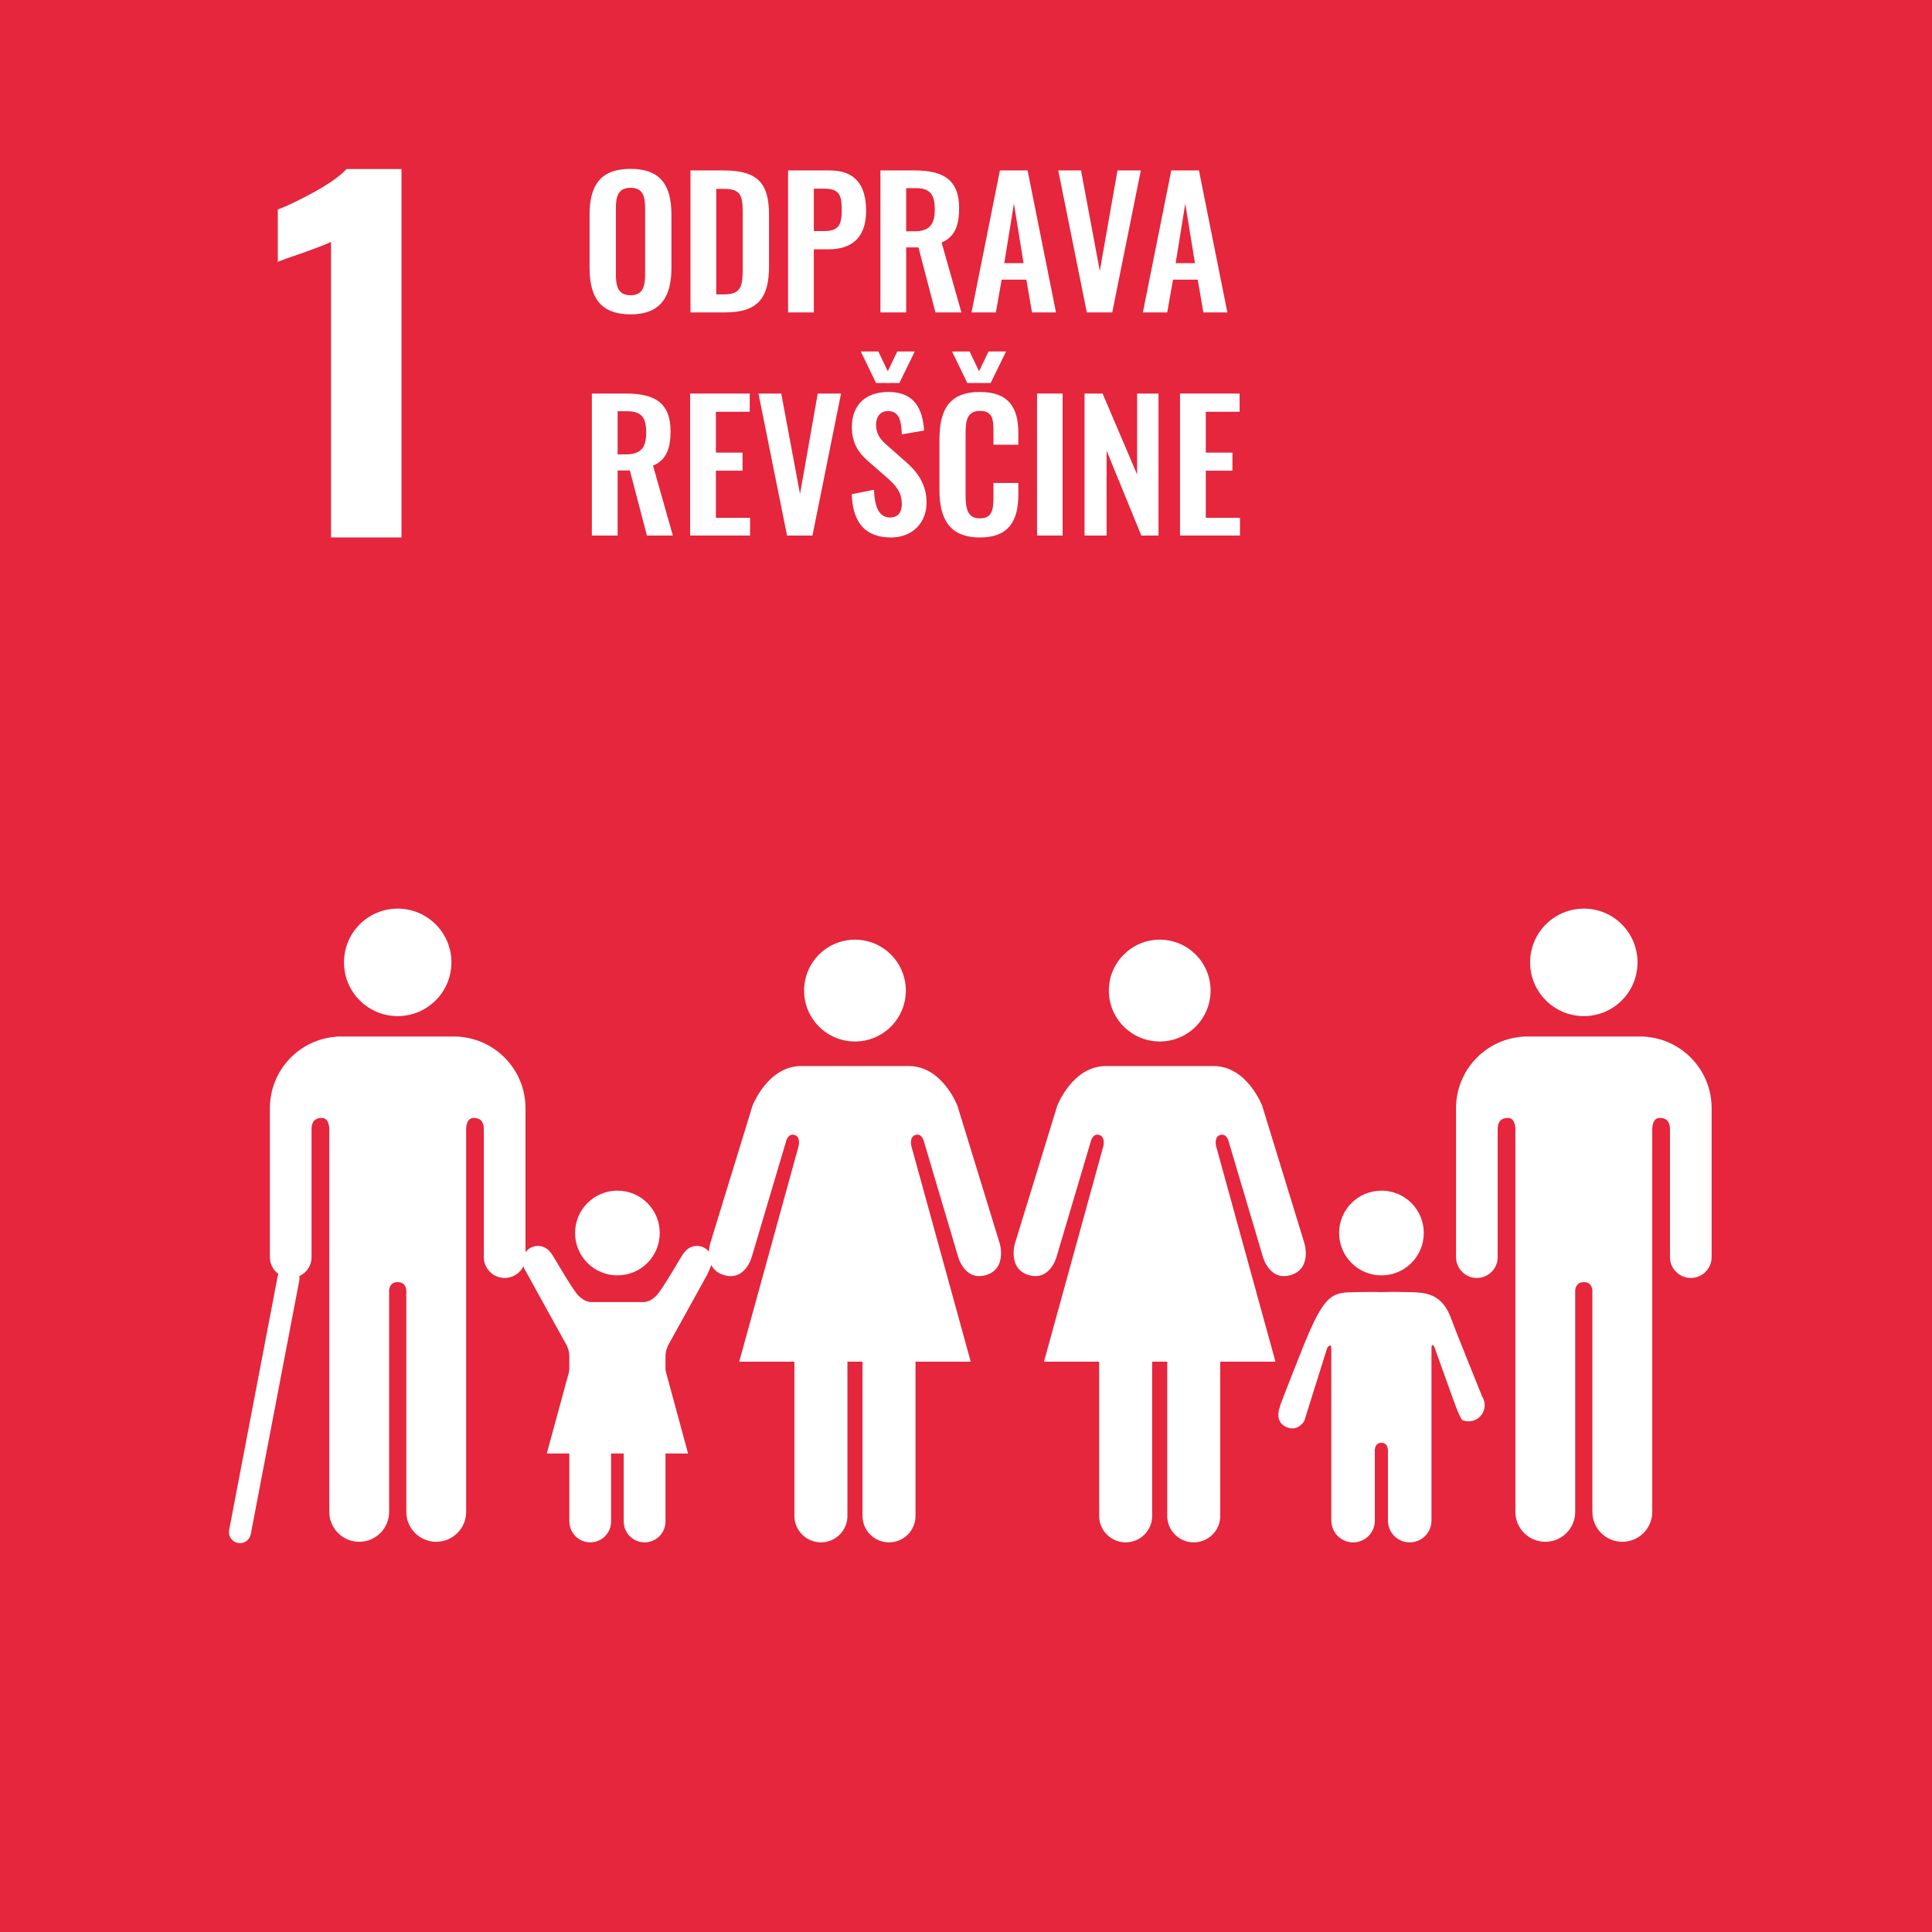 <?xml version="1.0" encoding="UTF-8"?>
<svg xmlns="http://www.w3.org/2000/svg" xmlns:xlink="http://www.w3.org/1999/xlink" id="a" viewBox="0 0 100 100">
  <rect x="0" y="0" width="100" height="100" fill="#333333" stroke="none"/>
  <defs>
    <clipPath id="b">
      <rect width="100" height="100" style="fill:none; stroke-width:0px;"></rect>
    </clipPath>
    <clipPath id="c">
      <rect width="100" height="100" style="fill:none; stroke-width:0px;"></rect>
    </clipPath>
    <clipPath id="d">
      <rect width="100" height="100" style="fill:none; stroke-width:0px;"></rect>
    </clipPath>
    <clipPath id="e">
      <rect width="100" height="100" style="fill:none; stroke-width:0px;"></rect>
    </clipPath>
    <clipPath id="f">
      <rect width="100" height="100" style="fill:none; stroke-width:0px;"></rect>
    </clipPath>
    <clipPath id="g">
      <rect width="100" height="100" style="fill:none; stroke-width:0px;"></rect>
    </clipPath>
  </defs>
  <g style="clip-path:url(#b);">
    <rect width="100" height="100" style="fill:#e5263c; stroke-width:0px;"></rect>
    <g style="clip-path:url(#c);">
      <path d="M79.198,49.813c0-1.538,1.247-2.783,2.784-2.783,1.533,0,2.776,1.245,2.776,2.783,0,1.536-1.243,2.781-2.776,2.781-1.537,0-2.784-1.245-2.784-2.781" style="fill:#fff; stroke-width:0px;"></path>
      <path d="M85.228,53.666c1.887.171,3.366,1.758,3.366,3.694v7.709c0,.594-.483,1.078-1.077,1.078-.598,0-1.079-.484-1.079-1.078v-6.621c0-.249-.072-.585-.526-.585-.314,0-.379.333-.391.545v19.846c0,.853-.691,1.549-1.548,1.549-.858,0-1.552-.696-1.552-1.549v-11.437c-.004-.126-.047-.454-.439-.454h-.002c-.395,0-.444.328-.448.454v11.437c0,.853-.69,1.549-1.548,1.549s-1.548-.696-1.548-1.549v-19.846c-.011-.212-.079-.545-.39-.545-.457,0-.526.336-.526.585v6.621c0,.594-.483,1.078-1.078,1.078-.597,0-1.078-.484-1.078-1.078v-7.709c0-1.936,1.48-3.523,3.37-3.694.062-.008.13-.016.204-.016h6.079c.079,0,.144.008.211.016" style="fill:#fff; stroke-width:0px;"></path>
      <path d="M62.66,51.273c0-1.454-1.176-2.636-2.631-2.636-1.456,0-2.635,1.182-2.635,2.636,0,1.455,1.179,2.634,2.635,2.634,1.455,0,2.631-1.179,2.631-2.634" style="fill:#fff; stroke-width:0px;"></path>
      <path d="M54.721,57.239l-2.189,7.127s-.39,1.306.718,1.633c1.103.326,1.438-.949,1.438-.949l1.765-5.949s.096-.457.439-.358c.345.099.216.588.216.588l-3.072,11.148h2.856v7.983c0,.756.616,1.37,1.374,1.37s1.37-.614,1.37-1.37v-7.983h.78v7.983c0,.756.611,1.37,1.37,1.37.761,0,1.375-.614,1.375-1.37v-7.983h2.856l-3.07-11.148s-.129-.489.214-.588c.344-.099.44.358.44.358l1.766,5.949s.334,1.275,1.436.949c1.111-.327.718-1.633.718-1.633l-2.188-7.127s-.783-2.06-2.515-2.06h-5.581c-1.732,0-2.516,2.06-2.516,2.06" style="fill:#fff; stroke-width:0px;"></path>
      <path d="M46.886,51.273c0-1.454-1.178-2.636-2.632-2.636-1.456,0-2.634,1.182-2.634,2.636,0,1.455,1.178,2.634,2.634,2.634,1.454,0,2.632-1.179,2.632-2.634" style="fill:#fff; stroke-width:0px;"></path>
      <path d="M38.947,57.239l-2.188,7.127s-.391,1.306.717,1.633c1.103.326,1.437-.949,1.437-.949l1.766-5.949s.096-.457.439-.358c.346.099.215.588.215.588l-3.071,11.148h2.856v7.983c0,.756.618,1.37,1.374,1.37.759,0,1.371-.614,1.371-1.37v-7.983h.78v7.983c0,.756.61,1.37,1.371,1.37s1.373-.614,1.373-1.37v-7.983h2.857l-3.069-11.148s-.131-.489.212-.588c.344-.099.44.358.44.358l1.765,5.949s.336,1.275,1.437.949c1.11-.327.718-1.633.718-1.633l-2.189-7.127s-.78-2.06-2.514-2.06h-5.58c-1.732,0-2.517,2.06-2.517,2.06" style="fill:#fff; stroke-width:0px;"></path>
      <path d="M71.504,66.013c1.213,0,2.191-.981,2.191-2.194,0-1.212-.978-2.191-2.191-2.191s-2.192.979-2.192,2.191c0,1.213.979,2.194,2.192,2.194" style="fill:#fff; stroke-width:0px;"></path>
      <path d="M66.249,72.823c-.107.257-.195.8.319,1.037.604.277.94-.306.94-.306l1.192-3.8s.207-.255.207.008v8.947h.005c0,.622.501,1.124,1.124,1.124s1.125-.502,1.125-1.124v-3.531s-.065-.499.338-.499c.401,0,.34.499.34.499v3.531c0,.622.504,1.124,1.126,1.124.62,0,1.128-.502,1.128-1.124v-8.947c0-.263.138-.075.138-.075l.934,2.602s.405,1.164.53,1.214c.421.177.909-.023,1.087-.449.116-.277.071-.575-.089-.8l.008-.008c-.027-.084-1.397-3.442-1.557-3.913-.495-1.443-1.395-1.43-2.261-1.455-.867-.02-1.384,0-1.384,0,0,0-.555-.022-1.699.012-1.142.035-1.502.622-2.763,3.863-.18.468-.788,1.977-.796,2.068l.008.002Z" style="fill:#fff; stroke-width:0px;"></path>
      <path d="M23.366,49.813c0-1.538-1.248-2.783-2.783-2.783s-2.778,1.245-2.778,2.783c0,1.536,1.243,2.781,2.778,2.781s2.783-1.245,2.783-2.781" style="fill:#fff; stroke-width:0px;"></path>
      <path d="M17.336,53.666c-1.886.171-3.367,1.758-3.367,3.694v7.709c0,.594.483,1.078,1.079,1.078s1.078-.484,1.078-1.078v-6.621c0-.249.072-.585.527-.585.313,0,.378.333.391.545v19.846c0,.853.69,1.549,1.548,1.549.857,0,1.549-.696,1.549-1.549v-11.437c.006-.126.048-.454.442-.454h.001c.395,0,.443.328.446.454v11.437c0,.853.692,1.549,1.548,1.549.859,0,1.55-.696,1.55-1.549v-19.846c.008-.212.08-.545.391-.545.456,0,.524.336.524.585v6.621c0,.594.484,1.078,1.079,1.078.596,0,1.078-.484,1.078-1.078v-7.709c0-1.936-1.48-3.523-3.37-3.694-.062-.008-.129-.016-.204-.016h-6.078c-.08,0-.146.008-.212.016" style="fill:#fff; stroke-width:0px;"></path>
    </g>
    <line x1="14.932" y1="66.168" x2="12.42" y2="79.302" style="fill:none; stroke:#fff; stroke-linecap:round; stroke-miterlimit:10; stroke-width:1.14px;"></line>
    <g style="clip-path:url(#d);">
      <path d="M28.52,64.864c-.144-.225-.392-.375-.677-.375-.44,0-.799.358-.799.797,0,.127.079.351.079.351l2.21,3.999s.135.276.135.527v8.588h.004c0,.599.484,1.081,1.081,1.081.596,0,1.077-.482,1.077-1.081v-3.389s-.061-.479.327-.479c.385,0,.326.479.326.479v3.389c0,.599.484,1.081,1.081,1.081.596,0,1.082-.482,1.082-1.081v-8.588c0-.251.134-.527.134-.527l2.042-3.692s.25-.531.25-.658c0-.439-.357-.797-.799-.797-.289,0-.536.15-.676.375l-.01-.004c-.063.055-1.087,1.877-1.424,2.213-.357.361-.677.321-.677.321h-2.655s-.323.04-.679-.321c-.342-.336-1.36-2.158-1.426-2.213l-.006.004Z" style="fill:#fff; stroke-width:0px;"></path>
      <path d="M31.957,66.013c1.213,0,2.191-.981,2.191-2.194,0-1.212-.978-2.191-2.191-2.191-1.212,0-2.191.979-2.191,2.191,0,1.213.979,2.194,2.191,2.194" style="fill:#fff; stroke-width:0px;"></path>
    </g>
    <polygon points="31.96 69.09 34.437 70.897 35.614 75.232 31.96 75.232 28.302 75.232 29.483 70.897 31.96 69.09" style="fill:#fff; stroke-width:0px;"></polygon>
    <g style="clip-path:url(#e);">
      <path d="M17.133,12.517c-.173.094-.675.291-1.507.589-.658.22-1.074.368-1.247.447v-2.708c.533-.203,1.18-.517,1.942-.94.761-.425,1.298-.809,1.613-1.155h2.848v19.069h-3.649v-15.302Z" style="fill:#fff; stroke-width:0px;"></path>
      <path d="M33.392,14.184v-3.384c0-.617-.099-1.079-.754-1.079-.653,0-.761.462-.761,1.079v3.384c0,.608.099,1.098.761,1.098.655,0,.754-.49.754-1.098M30.516,13.867v-2.758c0-1.489.544-2.369,2.122-2.369,1.571,0,2.115.88,2.115,2.369v2.758c0,1.479-.544,2.404-2.115,2.404-1.587,0-2.122-.916-2.122-2.404" style="fill:#fff; stroke-width:0px;"></path>
      <path d="M37.49,15.237c.917,0,.953-.49.953-1.407v-2.812c0-.881-.091-1.243-.971-1.243h-.399v5.462h.417ZM35.739,8.822h1.733c1.787,0,2.332.717,2.332,2.287v2.676c0,1.615-.554,2.386-2.278,2.386h-1.787v-7.349Z" style="fill:#fff; stroke-width:0px;"></path>
      <path d="M42.642,11.961c.735,0,.926-.281.926-1.061,0-.79-.1-1.135-.926-1.135h-.518v2.196h.518ZM40.791,8.822h2.16c1.315,0,1.878.762,1.878,2.087,0,1.442-.78,1.996-1.969,1.996h-.736v3.266h-1.333v-7.349Z" style="fill:#fff; stroke-width:0px;"></path>
      <path d="M47.33,11.971c.771,0,1.053-.337,1.053-1.126,0-.744-.21-1.107-.981-1.107h-.499v2.233h.427ZM45.57,8.822h1.769c1.471,0,2.305.471,2.305,1.95,0,.881-.218,1.498-.908,1.779l1.026,3.62h-1.343l-.881-3.366h-.635v3.366h-1.333v-7.349Z" style="fill:#fff; stroke-width:0px;"></path>
    </g>
    <path d="M52.98,13.622l-.499-3.085-.5,3.085h.999ZM51.755,8.822h1.433l1.47,7.349h-1.242l-.291-1.697h-1.279l-.3,1.697h-1.261l1.47-7.349Z" style="fill:#fff; stroke-width:0px;"></path>
    <polygon points="54.775 8.822 55.953 8.822 56.925 14.021 57.842 8.822 59.048 8.822 57.569 16.171 56.254 16.171 54.775 8.822" style="fill:#fff; stroke-width:0px;"></polygon>
    <path d="M61.85,13.622l-.5-3.085-.499,3.085h.999ZM60.625,8.822h1.433l1.47,7.349h-1.243l-.29-1.697h-1.28l-.3,1.697h-1.26l1.47-7.349Z" style="fill:#fff; stroke-width:0px;"></path>
    <g style="clip-path:url(#f);">
      <path d="M32.394,23.518c.771,0,1.053-.336,1.053-1.125,0-.744-.209-1.107-.98-1.107h-.499v2.232h.426ZM30.634,20.37h1.769c1.471,0,2.305.471,2.305,1.95,0,.881-.217,1.498-.908,1.779l1.026,3.62h-1.343l-.88-3.366h-.635v3.366h-1.334v-7.349Z" style="fill:#fff; stroke-width:0px;"></path>
    </g>
    <polygon points="35.721 20.37 38.806 20.37 38.806 21.313 37.054 21.313 37.054 23.427 38.434 23.427 38.434 24.362 37.054 24.362 37.054 26.803 38.824 26.803 38.824 27.719 35.721 27.719 35.721 20.37" style="fill:#fff; stroke-width:0px;"></polygon>
    <polygon points="39.258 20.37 40.437 20.37 41.409 25.569 42.326 20.37 43.532 20.37 42.053 27.719 40.737 27.719 39.258 20.37" style="fill:#fff; stroke-width:0px;"></polygon>
    <g style="clip-path:url(#g);">
      <path d="M44.554,18.192h.908l.49,1.026.49-1.026h.907l-.798,1.633h-1.207l-.79-1.633ZM44.084,25.578l1.152-.227c.037.871.245,1.434.835,1.434.426,0,.607-.291.607-.69,0-.635-.326-.989-.807-1.406l-.926-.808c-.526-.454-.852-.962-.852-1.778,0-1.162.726-1.815,1.896-1.815,1.379,0,1.769.926,1.842,1.996l-1.153.2c-.027-.69-.126-1.207-.716-1.207-.4,0-.617.3-.617.69,0,.499.208.771.599,1.107l.916.807c.599.517,1.098,1.162,1.098,2.132,0,1.062-.744,1.806-1.842,1.806-1.343,0-1.978-.78-2.032-2.241" style="fill:#fff; stroke-width:0px;"></path>
      <path d="M49.279,18.192h.907l.49,1.025.49-1.025h.908l-.799,1.633h-1.207l-.789-1.633ZM48.626,25.369v-2.622c0-1.506.481-2.459,2.095-2.459,1.507,0,1.988.834,1.988,2.114v.617h-1.288v-.635c0-.617-.009-1.116-.691-1.116-.689,0-.752.526-.752,1.198v3.184c0,.799.163,1.18.752,1.18.664,0,.691-.518.691-1.171v-.662h1.288v.59c0,1.297-.436,2.232-1.988,2.232-1.614,0-2.095-1.016-2.095-2.45" style="fill:#fff; stroke-width:0px;"></path>
    </g>
    <rect x="53.677" y="20.37" width="1.324" height="7.349" style="fill:#fff; stroke-width:0px;"></rect>
    <polygon points="56.135 20.37 57.07 20.37 58.857 24.562 58.857 20.37 59.964 20.37 59.964 27.719 59.075 27.719 57.278 23.328 57.278 27.719 56.135 27.719 56.135 20.37" style="fill:#fff; stroke-width:0px;"></polygon>
    <polygon points="61.077 20.37 64.162 20.37 64.162 21.313 62.411 21.313 62.411 23.427 63.79 23.427 63.79 24.362 62.411 24.362 62.411 26.803 64.18 26.803 64.18 27.719 61.077 27.719 61.077 20.37" style="fill:#fff; stroke-width:0px;"></polygon>
  </g>
</svg>
